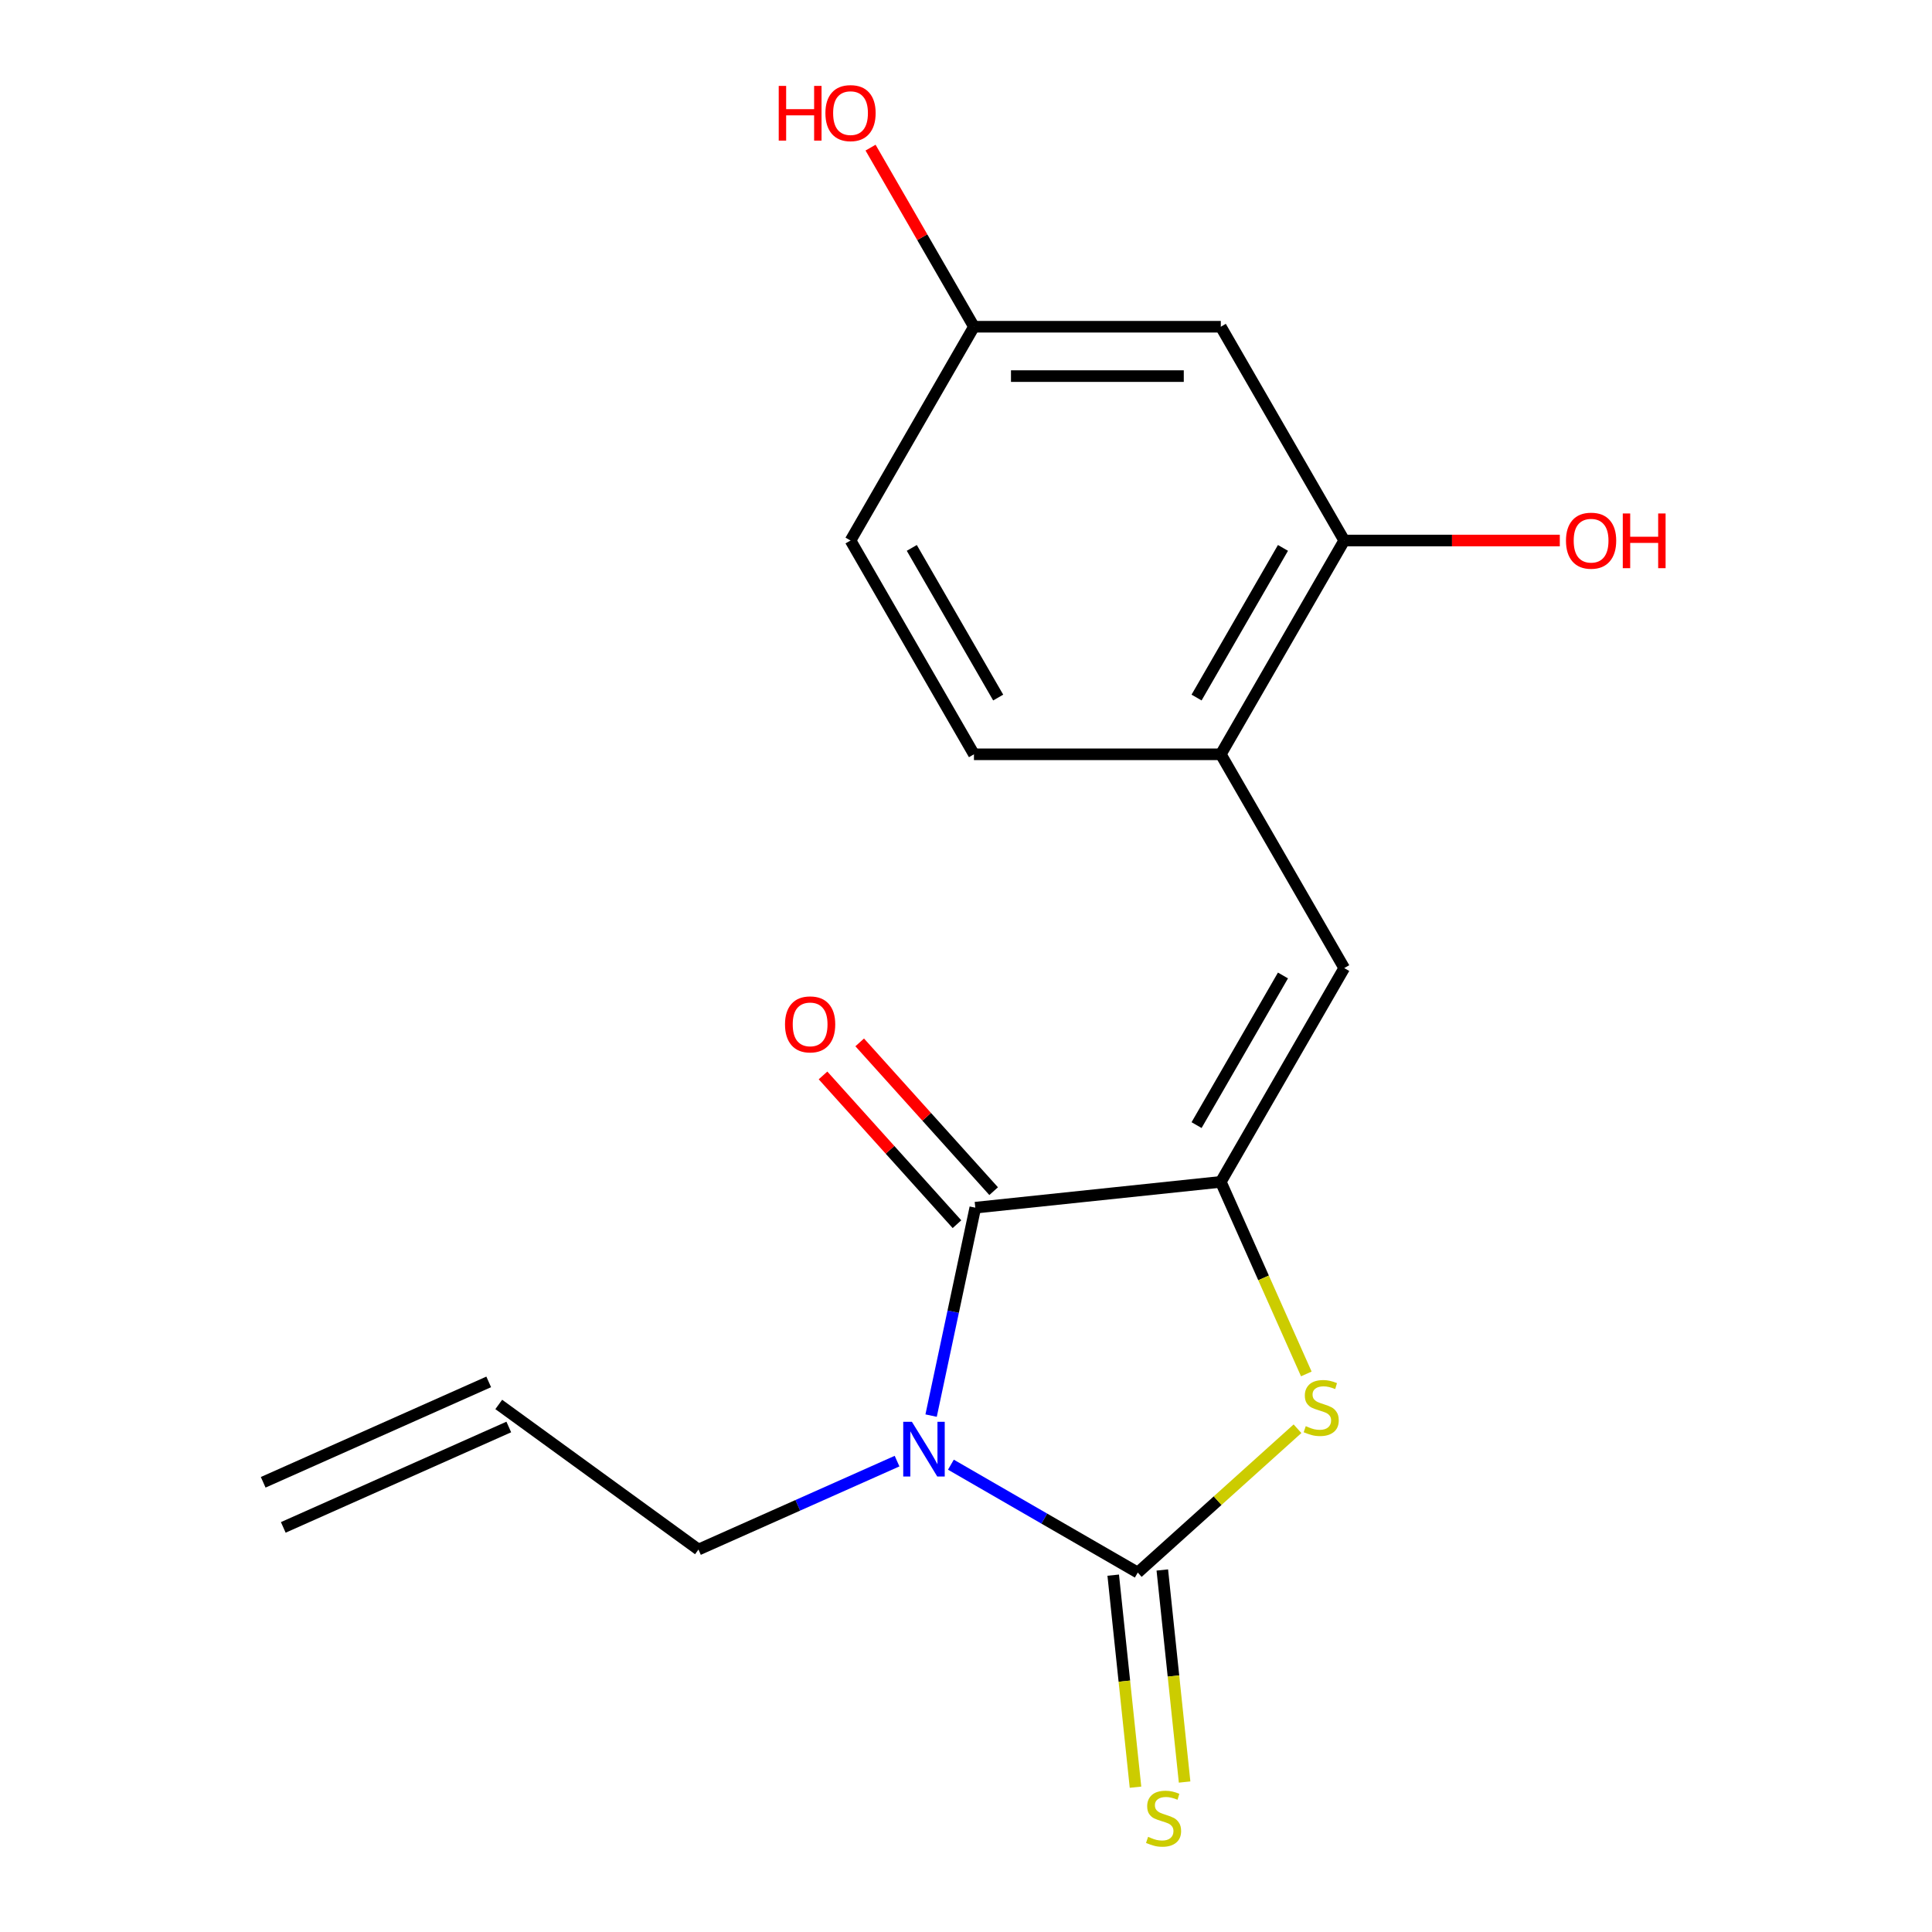 <?xml version='1.0' encoding='iso-8859-1'?>
<svg version='1.1' baseProfile='full'
              xmlns='http://www.w3.org/2000/svg'
                      xmlns:rdkit='http://www.rdkit.org/xml'
                      xmlns:xlink='http://www.w3.org/1999/xlink'
                  xml:space='preserve'
width='1000px' height='1000px' viewBox='0 0 1000 1000'>
<!-- END OF HEADER -->
<rect style='opacity:1.0;fill:#FFFFFF;stroke:none' width='1000' height='1000' x='0' y='0'> </rect>
<path class='bond-0' d='M 492.184,758.115 L 540.544,786.036' style='fill:none;fill-rule:evenodd;stroke:#0000FF;stroke-width:6px;stroke-linecap:butt;stroke-linejoin:miter;stroke-opacity:1' />
<path class='bond-0' d='M 540.544,786.036 L 588.904,813.957' style='fill:none;fill-rule:evenodd;stroke:#000000;stroke-width:6px;stroke-linecap:butt;stroke-linejoin:miter;stroke-opacity:1' />
<path class='bond-2' d='M 481.939,732.716 L 493.377,678.903' style='fill:none;fill-rule:evenodd;stroke:#0000FF;stroke-width:6px;stroke-linecap:butt;stroke-linejoin:miter;stroke-opacity:1' />
<path class='bond-2' d='M 493.377,678.903 L 504.815,625.09' style='fill:none;fill-rule:evenodd;stroke:#000000;stroke-width:6px;stroke-linecap:butt;stroke-linejoin:miter;stroke-opacity:1' />
<path class='bond-10' d='M 464.316,756.274 L 412.92,779.157' style='fill:none;fill-rule:evenodd;stroke:#0000FF;stroke-width:6px;stroke-linecap:butt;stroke-linejoin:miter;stroke-opacity:1' />
<path class='bond-10' d='M 412.92,779.157 L 361.524,802.04' style='fill:none;fill-rule:evenodd;stroke:#000000;stroke-width:6px;stroke-linecap:butt;stroke-linejoin:miter;stroke-opacity:1' />
<path class='bond-3' d='M 588.904,813.957 L 630.244,776.734' style='fill:none;fill-rule:evenodd;stroke:#000000;stroke-width:6px;stroke-linecap:butt;stroke-linejoin:miter;stroke-opacity:1' />
<path class='bond-3' d='M 630.244,776.734 L 671.584,739.512' style='fill:none;fill-rule:evenodd;stroke:#CCCC00;stroke-width:6px;stroke-linecap:butt;stroke-linejoin:miter;stroke-opacity:1' />
<path class='bond-6' d='M 576.197,815.292 L 581.965,870.171' style='fill:none;fill-rule:evenodd;stroke:#000000;stroke-width:6px;stroke-linecap:butt;stroke-linejoin:miter;stroke-opacity:1' />
<path class='bond-6' d='M 581.965,870.171 L 587.733,925.051' style='fill:none;fill-rule:evenodd;stroke:#CCCC00;stroke-width:6px;stroke-linecap:butt;stroke-linejoin:miter;stroke-opacity:1' />
<path class='bond-6' d='M 601.612,812.621 L 607.38,867.5' style='fill:none;fill-rule:evenodd;stroke:#000000;stroke-width:6px;stroke-linecap:butt;stroke-linejoin:miter;stroke-opacity:1' />
<path class='bond-6' d='M 607.38,867.5 L 613.148,922.379' style='fill:none;fill-rule:evenodd;stroke:#CCCC00;stroke-width:6px;stroke-linecap:butt;stroke-linejoin:miter;stroke-opacity:1' />
<path class='bond-1' d='M 631.888,611.734 L 504.815,625.09' style='fill:none;fill-rule:evenodd;stroke:#000000;stroke-width:6px;stroke-linecap:butt;stroke-linejoin:miter;stroke-opacity:1' />
<path class='bond-4' d='M 631.888,611.734 L 695.774,501.08' style='fill:none;fill-rule:evenodd;stroke:#000000;stroke-width:6px;stroke-linecap:butt;stroke-linejoin:miter;stroke-opacity:1' />
<path class='bond-4' d='M 619.34,582.358 L 664.061,504.9' style='fill:none;fill-rule:evenodd;stroke:#000000;stroke-width:6px;stroke-linecap:butt;stroke-linejoin:miter;stroke-opacity:1' />
<path class='bond-18' d='M 631.888,611.734 L 654.019,661.44' style='fill:none;fill-rule:evenodd;stroke:#000000;stroke-width:6px;stroke-linecap:butt;stroke-linejoin:miter;stroke-opacity:1' />
<path class='bond-18' d='M 654.019,661.44 L 676.149,711.146' style='fill:none;fill-rule:evenodd;stroke:#CCCC00;stroke-width:6px;stroke-linecap:butt;stroke-linejoin:miter;stroke-opacity:1' />
<path class='bond-9' d='M 514.311,616.54 L 479.645,578.04' style='fill:none;fill-rule:evenodd;stroke:#000000;stroke-width:6px;stroke-linecap:butt;stroke-linejoin:miter;stroke-opacity:1' />
<path class='bond-9' d='M 479.645,578.04 L 444.98,539.541' style='fill:none;fill-rule:evenodd;stroke:#FF0000;stroke-width:6px;stroke-linecap:butt;stroke-linejoin:miter;stroke-opacity:1' />
<path class='bond-9' d='M 495.32,633.639 L 460.655,595.14' style='fill:none;fill-rule:evenodd;stroke:#000000;stroke-width:6px;stroke-linecap:butt;stroke-linejoin:miter;stroke-opacity:1' />
<path class='bond-9' d='M 460.655,595.14 L 425.99,556.64' style='fill:none;fill-rule:evenodd;stroke:#FF0000;stroke-width:6px;stroke-linecap:butt;stroke-linejoin:miter;stroke-opacity:1' />
<path class='bond-5' d='M 695.774,501.08 L 631.888,390.425' style='fill:none;fill-rule:evenodd;stroke:#000000;stroke-width:6px;stroke-linecap:butt;stroke-linejoin:miter;stroke-opacity:1' />
<path class='bond-7' d='M 631.888,390.425 L 695.774,279.771' style='fill:none;fill-rule:evenodd;stroke:#000000;stroke-width:6px;stroke-linecap:butt;stroke-linejoin:miter;stroke-opacity:1' />
<path class='bond-7' d='M 619.34,361.05 L 664.061,283.592' style='fill:none;fill-rule:evenodd;stroke:#000000;stroke-width:6px;stroke-linecap:butt;stroke-linejoin:miter;stroke-opacity:1' />
<path class='bond-11' d='M 631.888,390.425 L 504.115,390.425' style='fill:none;fill-rule:evenodd;stroke:#000000;stroke-width:6px;stroke-linecap:butt;stroke-linejoin:miter;stroke-opacity:1' />
<path class='bond-8' d='M 695.774,279.771 L 631.888,169.116' style='fill:none;fill-rule:evenodd;stroke:#000000;stroke-width:6px;stroke-linecap:butt;stroke-linejoin:miter;stroke-opacity:1' />
<path class='bond-15' d='M 695.774,279.771 L 751.564,279.771' style='fill:none;fill-rule:evenodd;stroke:#000000;stroke-width:6px;stroke-linecap:butt;stroke-linejoin:miter;stroke-opacity:1' />
<path class='bond-15' d='M 751.564,279.771 L 807.353,279.771' style='fill:none;fill-rule:evenodd;stroke:#FF0000;stroke-width:6px;stroke-linecap:butt;stroke-linejoin:miter;stroke-opacity:1' />
<path class='bond-19' d='M 631.888,169.116 L 504.115,169.116' style='fill:none;fill-rule:evenodd;stroke:#000000;stroke-width:6px;stroke-linecap:butt;stroke-linejoin:miter;stroke-opacity:1' />
<path class='bond-19' d='M 612.722,194.671 L 523.281,194.671' style='fill:none;fill-rule:evenodd;stroke:#000000;stroke-width:6px;stroke-linecap:butt;stroke-linejoin:miter;stroke-opacity:1' />
<path class='bond-12' d='M 361.524,802.04 L 258.154,726.937' style='fill:none;fill-rule:evenodd;stroke:#000000;stroke-width:6px;stroke-linecap:butt;stroke-linejoin:miter;stroke-opacity:1' />
<path class='bond-16' d='M 504.115,390.425 L 440.229,279.771' style='fill:none;fill-rule:evenodd;stroke:#000000;stroke-width:6px;stroke-linecap:butt;stroke-linejoin:miter;stroke-opacity:1' />
<path class='bond-16' d='M 516.663,361.05 L 471.943,283.592' style='fill:none;fill-rule:evenodd;stroke:#000000;stroke-width:6px;stroke-linecap:butt;stroke-linejoin:miter;stroke-opacity:1' />
<path class='bond-14' d='M 252.957,715.265 L 136.23,767.234' style='fill:none;fill-rule:evenodd;stroke:#000000;stroke-width:6px;stroke-linecap:butt;stroke-linejoin:miter;stroke-opacity:1' />
<path class='bond-14' d='M 263.35,738.61 L 146.624,790.58' style='fill:none;fill-rule:evenodd;stroke:#000000;stroke-width:6px;stroke-linecap:butt;stroke-linejoin:miter;stroke-opacity:1' />
<path class='bond-13' d='M 504.115,169.116 L 440.229,279.771' style='fill:none;fill-rule:evenodd;stroke:#000000;stroke-width:6px;stroke-linecap:butt;stroke-linejoin:miter;stroke-opacity:1' />
<path class='bond-17' d='M 504.115,169.116 L 477.355,122.766' style='fill:none;fill-rule:evenodd;stroke:#000000;stroke-width:6px;stroke-linecap:butt;stroke-linejoin:miter;stroke-opacity:1' />
<path class='bond-17' d='M 477.355,122.766 L 450.595,76.416' style='fill:none;fill-rule:evenodd;stroke:#FF0000;stroke-width:6px;stroke-linecap:butt;stroke-linejoin:miter;stroke-opacity:1' />
<path  class='atom-0' d='M 471.99 735.91
L 481.27 750.91
Q 482.19 752.39, 483.67 755.07
Q 485.15 757.75, 485.23 757.91
L 485.23 735.91
L 488.99 735.91
L 488.99 764.23
L 485.11 764.23
L 475.15 747.83
Q 473.99 745.91, 472.75 743.71
Q 471.55 741.51, 471.19 740.83
L 471.19 764.23
L 467.51 764.23
L 467.51 735.91
L 471.99 735.91
' fill='#0000FF'/>
<path  class='atom-4' d='M 675.858 738.18
Q 676.178 738.3, 677.498 738.86
Q 678.818 739.42, 680.258 739.78
Q 681.738 740.1, 683.178 740.1
Q 685.858 740.1, 687.418 738.82
Q 688.978 737.5, 688.978 735.22
Q 688.978 733.66, 688.178 732.7
Q 687.418 731.74, 686.218 731.22
Q 685.018 730.7, 683.018 730.1
Q 680.498 729.34, 678.978 728.62
Q 677.498 727.9, 676.418 726.38
Q 675.378 724.86, 675.378 722.3
Q 675.378 718.74, 677.778 716.54
Q 680.218 714.34, 685.018 714.34
Q 688.298 714.34, 692.018 715.9
L 691.098 718.98
Q 687.698 717.58, 685.138 717.58
Q 682.378 717.58, 680.858 718.74
Q 679.338 719.86, 679.378 721.82
Q 679.378 723.34, 680.138 724.26
Q 680.938 725.18, 682.058 725.7
Q 683.218 726.22, 685.138 726.82
Q 687.698 727.62, 689.218 728.42
Q 690.738 729.22, 691.818 730.86
Q 692.938 732.46, 692.938 735.22
Q 692.938 739.14, 690.298 741.26
Q 687.698 743.34, 683.338 743.34
Q 680.818 743.34, 678.898 742.78
Q 677.018 742.26, 674.778 741.34
L 675.858 738.18
' fill='#CCCC00'/>
<path  class='atom-7' d='M 594.26 950.749
Q 594.58 950.869, 595.9 951.429
Q 597.22 951.989, 598.66 952.349
Q 600.14 952.669, 601.58 952.669
Q 604.26 952.669, 605.82 951.389
Q 607.38 950.069, 607.38 947.789
Q 607.38 946.229, 606.58 945.269
Q 605.82 944.309, 604.62 943.789
Q 603.42 943.269, 601.42 942.669
Q 598.9 941.909, 597.38 941.189
Q 595.9 940.469, 594.82 938.949
Q 593.78 937.429, 593.78 934.869
Q 593.78 931.309, 596.18 929.109
Q 598.62 926.909, 603.42 926.909
Q 606.7 926.909, 610.42 928.469
L 609.5 931.549
Q 606.1 930.149, 603.54 930.149
Q 600.78 930.149, 599.26 931.309
Q 597.74 932.429, 597.78 934.389
Q 597.78 935.909, 598.54 936.829
Q 599.34 937.749, 600.46 938.269
Q 601.62 938.789, 603.54 939.389
Q 606.1 940.189, 607.62 940.989
Q 609.14 941.789, 610.22 943.429
Q 611.34 945.029, 611.34 947.789
Q 611.34 951.709, 608.7 953.829
Q 606.1 955.909, 601.74 955.909
Q 599.22 955.909, 597.3 955.349
Q 595.42 954.829, 593.18 953.909
L 594.26 950.749
' fill='#CCCC00'/>
<path  class='atom-10' d='M 406.319 530.216
Q 406.319 523.416, 409.679 519.616
Q 413.039 515.816, 419.319 515.816
Q 425.599 515.816, 428.959 519.616
Q 432.319 523.416, 432.319 530.216
Q 432.319 537.096, 428.919 541.016
Q 425.519 544.896, 419.319 544.896
Q 413.079 544.896, 409.679 541.016
Q 406.319 537.136, 406.319 530.216
M 419.319 541.696
Q 423.639 541.696, 425.959 538.816
Q 428.319 535.896, 428.319 530.216
Q 428.319 524.656, 425.959 521.856
Q 423.639 519.016, 419.319 519.016
Q 414.999 519.016, 412.639 521.816
Q 410.319 524.616, 410.319 530.216
Q 410.319 535.936, 412.639 538.816
Q 414.999 541.696, 419.319 541.696
' fill='#FF0000'/>
<path  class='atom-16' d='M 810.547 279.851
Q 810.547 273.051, 813.907 269.251
Q 817.267 265.451, 823.547 265.451
Q 829.827 265.451, 833.187 269.251
Q 836.547 273.051, 836.547 279.851
Q 836.547 286.731, 833.147 290.651
Q 829.747 294.531, 823.547 294.531
Q 817.307 294.531, 813.907 290.651
Q 810.547 286.771, 810.547 279.851
M 823.547 291.331
Q 827.867 291.331, 830.187 288.451
Q 832.547 285.531, 832.547 279.851
Q 832.547 274.291, 830.187 271.491
Q 827.867 268.651, 823.547 268.651
Q 819.227 268.651, 816.867 271.451
Q 814.547 274.251, 814.547 279.851
Q 814.547 285.571, 816.867 288.451
Q 819.227 291.331, 823.547 291.331
' fill='#FF0000'/>
<path  class='atom-16' d='M 839.947 265.771
L 843.787 265.771
L 843.787 277.811
L 858.267 277.811
L 858.267 265.771
L 862.107 265.771
L 862.107 294.091
L 858.267 294.091
L 858.267 281.011
L 843.787 281.011
L 843.787 294.091
L 839.947 294.091
L 839.947 265.771
' fill='#FF0000'/>
<path  class='atom-18' d='M 403.069 44.462
L 406.909 44.462
L 406.909 56.502
L 421.389 56.502
L 421.389 44.462
L 425.229 44.462
L 425.229 72.782
L 421.389 72.782
L 421.389 59.702
L 406.909 59.702
L 406.909 72.782
L 403.069 72.782
L 403.069 44.462
' fill='#FF0000'/>
<path  class='atom-18' d='M 427.229 58.542
Q 427.229 51.742, 430.589 47.942
Q 433.949 44.142, 440.229 44.142
Q 446.509 44.142, 449.869 47.942
Q 453.229 51.742, 453.229 58.542
Q 453.229 65.422, 449.829 69.342
Q 446.429 73.222, 440.229 73.222
Q 433.989 73.222, 430.589 69.342
Q 427.229 65.462, 427.229 58.542
M 440.229 70.022
Q 444.549 70.022, 446.869 67.142
Q 449.229 64.222, 449.229 58.542
Q 449.229 52.982, 446.869 50.182
Q 444.549 47.342, 440.229 47.342
Q 435.909 47.342, 433.549 50.142
Q 431.229 52.942, 431.229 58.542
Q 431.229 64.262, 433.549 67.142
Q 435.909 70.022, 440.229 70.022
' fill='#FF0000'/>
</svg>
